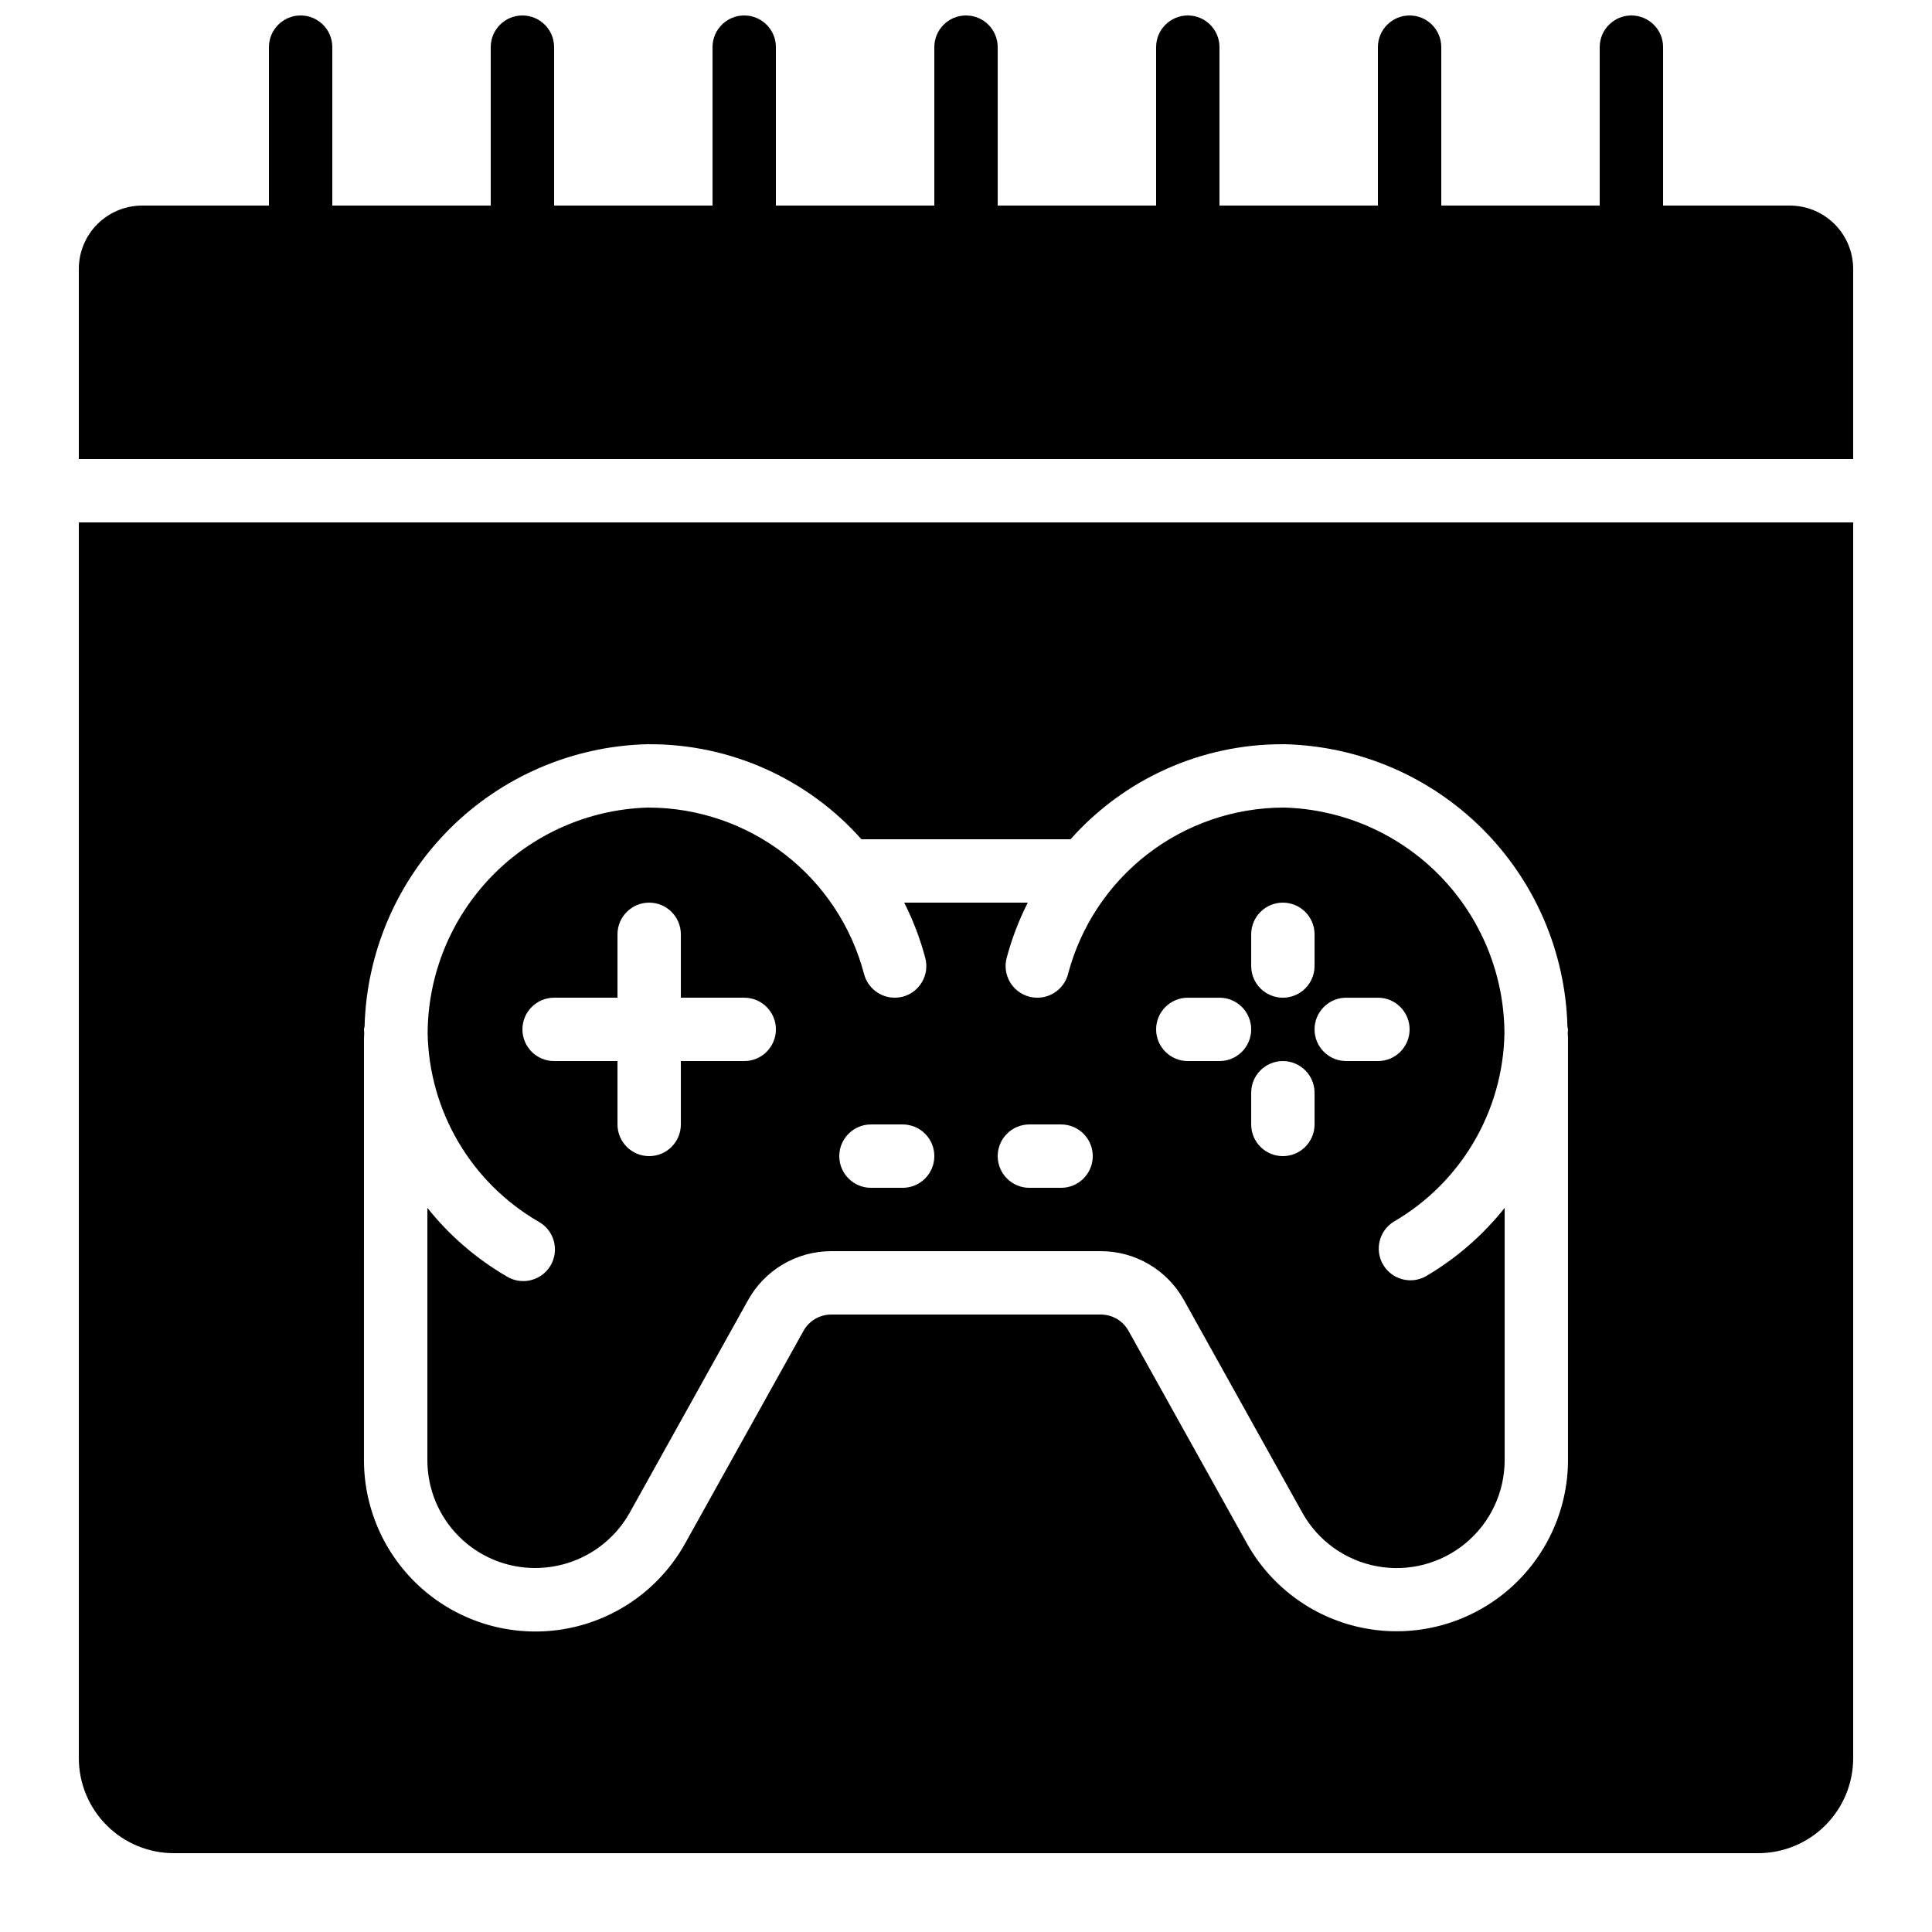 <?xml version="1.0" encoding="UTF-8"?>
<!-- Uploaded to: SVG Find, www.svgfind.com, Generator: SVG Find Mixer Tools -->
<svg width="800px" height="800px" version="1.1" viewBox="144 144 512 512" xmlns="http://www.w3.org/2000/svg">
 <defs>
  <clipPath id="a">
   <path d="m164 148.09h472v117.91h-472z"/>
  </clipPath>
 </defs>
 <path d="m285.89 559.54c5.094-0.012 10.098-1.375 14.492-3.957 4.394-2.582 8.023-6.285 10.512-10.73l31.371-56.344c2.184-3.922 5.375-7.188 9.242-9.461 3.871-2.277 8.277-3.477 12.766-3.477h71.457c4.488 0 8.895 1.199 12.766 3.477 3.867 2.273 7.059 5.539 9.242 9.461l31.387 56.367v0.004c4.148 7.434 11.391 12.637 19.762 14.191 8.367 1.559 16.996-0.688 23.543-6.133 6.543-5.445 10.328-13.52 10.32-22.031v-66.805c-5.812 7.309-12.93 13.477-20.992 18.188-4 2.148-8.98 0.734-11.25-3.195-2.273-3.93-1.008-8.953 2.852-11.34 17.832-10.359 28.953-29.285 29.332-49.902-0.062-15.578-6.168-30.52-17.031-41.684-10.863-11.16-25.633-17.672-41.203-18.152h-0.488c-13.016 0.062-25.645 4.414-35.938 12.387-10.289 7.969-17.664 19.109-20.984 31.695-0.957 3.707-4.297 6.297-8.125 6.297-0.719 0.004-1.43-0.086-2.125-0.258-2.16-0.559-4.008-1.949-5.141-3.867-1.133-1.922-1.457-4.211-0.898-6.371 1.352-5.078 3.231-10.004 5.609-14.695h-32.746c2.371 4.691 4.246 9.617 5.59 14.695 1.168 4.484-1.52 9.066-6.004 10.238-0.688 0.172-1.395 0.258-2.106 0.258-3.828 0-7.172-2.59-8.129-6.297-3.316-12.59-10.695-23.73-20.988-31.703-10.297-7.969-22.93-12.32-35.949-12.379h-0.488c-15.559 0.488-30.324 6.992-41.184 18.148-10.859 11.152-16.969 26.086-17.039 41.652 0.379 20.613 11.496 39.531 29.32 49.895 2 1.074 3.481 2.914 4.098 5.102 0.621 2.184 0.332 4.527-0.805 6.492-1.137 1.965-3.019 3.391-5.223 3.941-2.203 0.555-4.535 0.195-6.465-1-8.062-4.695-15.18-10.852-20.992-18.145v66.805c-0.023 7.598 2.984 14.895 8.359 20.27s12.672 8.387 20.273 8.363zm206.48-117.55c0 4.637-3.758 8.395-8.398 8.395-4.637 0-8.395-3.758-8.395-8.395v-8.398c0-4.637 3.758-8.398 8.395-8.398 4.641 0 8.398 3.762 8.398 8.398zm8.398-33.586h8.398l-0.004-0.004c4.637 0 8.398 3.762 8.398 8.398s-3.762 8.395-8.398 8.395h-8.395c-4.641 0-8.398-3.758-8.398-8.395s3.758-8.398 8.398-8.398zm-25.191-16.793v-0.004c0-4.637 3.758-8.398 8.395-8.398 4.641 0 8.398 3.762 8.398 8.398v8.398c0 4.637-3.758 8.395-8.398 8.395-4.637 0-8.395-3.758-8.395-8.395zm-16.793 16.793h8.398l-0.004-0.004c4.641 0 8.398 3.762 8.398 8.398s-3.758 8.395-8.398 8.395h-8.395c-4.637 0-8.398-3.758-8.398-8.395s3.762-8.398 8.398-8.398zm-41.984 33.586h8.398-0.004c4.641 0 8.398 3.758 8.398 8.395 0 4.637-3.758 8.398-8.398 8.398h-8.395c-4.637 0-8.398-3.762-8.398-8.398 0-4.637 3.762-8.395 8.398-8.395zm-41.984 0h8.398-0.004c4.641 0 8.398 3.758 8.398 8.395 0 4.637-3.758 8.398-8.398 8.398h-8.395c-4.637 0-8.398-3.762-8.398-8.398 0-4.637 3.762-8.395 8.398-8.395zm-92.367-25.191c0-4.637 3.762-8.398 8.398-8.398h16.793v-16.793c0-4.637 3.762-8.398 8.398-8.398s8.395 3.762 8.395 8.398v16.793h16.797c4.637 0 8.395 3.762 8.395 8.398s-3.758 8.395-8.395 8.395h-16.797v16.797c0 4.637-3.758 8.395-8.395 8.395s-8.398-3.758-8.398-8.395v-16.797h-16.793c-4.637 0-8.398-3.758-8.398-8.395z"/>
 <path d="m164.89 609.92c0 6.684 2.656 13.09 7.379 17.812 4.723 4.727 11.133 7.379 17.812 7.379h419.84c6.684 0 13.09-2.652 17.812-7.379 4.727-4.723 7.379-11.129 7.379-17.812v-327.48h-470.22zm75.57-190.69c0-0.469 0.059-0.934 0.066-1.402 0-0.344-0.066-0.688-0.066-1.031s0.133-0.512 0.16-0.781c0.523-19.672 8.574-38.395 22.488-52.309 13.918-13.914 32.641-21.961 52.312-22.48h0.613c21.496-0.062 41.984 9.113 56.258 25.188h55.418c14.273-16.078 34.762-25.25 56.258-25.188h0.625c19.672 0.52 38.398 8.566 52.312 22.48 13.918 13.918 21.965 32.645 22.484 52.316 0.062 0.254 0.113 0.512 0.152 0.773 0 0.344-0.066 0.68-0.066 1.023s0.066 0.914 0.066 1.387v111.68-0.004c-0.004 13.5-6.012 26.301-16.395 34.926-10.383 8.629-24.062 12.195-37.336 9.727-13.27-2.469-24.758-10.711-31.348-22.492l-31.402-56.383c-1.488-2.652-4.293-4.293-7.332-4.293h-71.457c-3.043 0.004-5.852 1.656-7.328 4.316l-31.387 56.367h-0.004c-6.574 11.801-18.062 20.062-31.344 22.543-13.281 2.477-26.977-1.086-37.363-9.723-10.391-8.637-16.395-21.453-16.387-34.961z"/>
 <g clip-path="url(#a)">
  <path d="m618.32 198.48h-33.586v-41.984c0-4.641-3.762-8.398-8.398-8.398s-8.398 3.758-8.398 8.398v41.984h-41.984v-41.984c0-4.641-3.758-8.398-8.395-8.398-4.637 0-8.398 3.758-8.398 8.398v41.984h-41.984v-41.984c0-4.641-3.758-8.398-8.395-8.398-4.637 0-8.398 3.758-8.398 8.398v41.984h-41.984v-41.984c0-4.641-3.758-8.398-8.395-8.398-4.641 0-8.398 3.758-8.398 8.398v41.984h-41.984v-41.984c0-4.641-3.758-8.398-8.395-8.398-4.641 0-8.398 3.758-8.398 8.398v41.984h-41.984v-41.984c0-4.641-3.758-8.398-8.398-8.398-4.637 0-8.395 3.758-8.395 8.398v41.984h-41.984v-41.984c0-4.641-3.762-8.398-8.398-8.398-4.637 0-8.395 3.758-8.395 8.398v41.984h-33.59c-4.453 0-8.723 1.766-11.875 4.918-3.148 3.148-4.918 7.418-4.918 11.875v50.383l470.22-0.004v-50.379c0-4.457-1.77-8.727-4.918-11.875-3.148-3.152-7.422-4.918-11.875-4.918z"/>
 </g>
</svg>